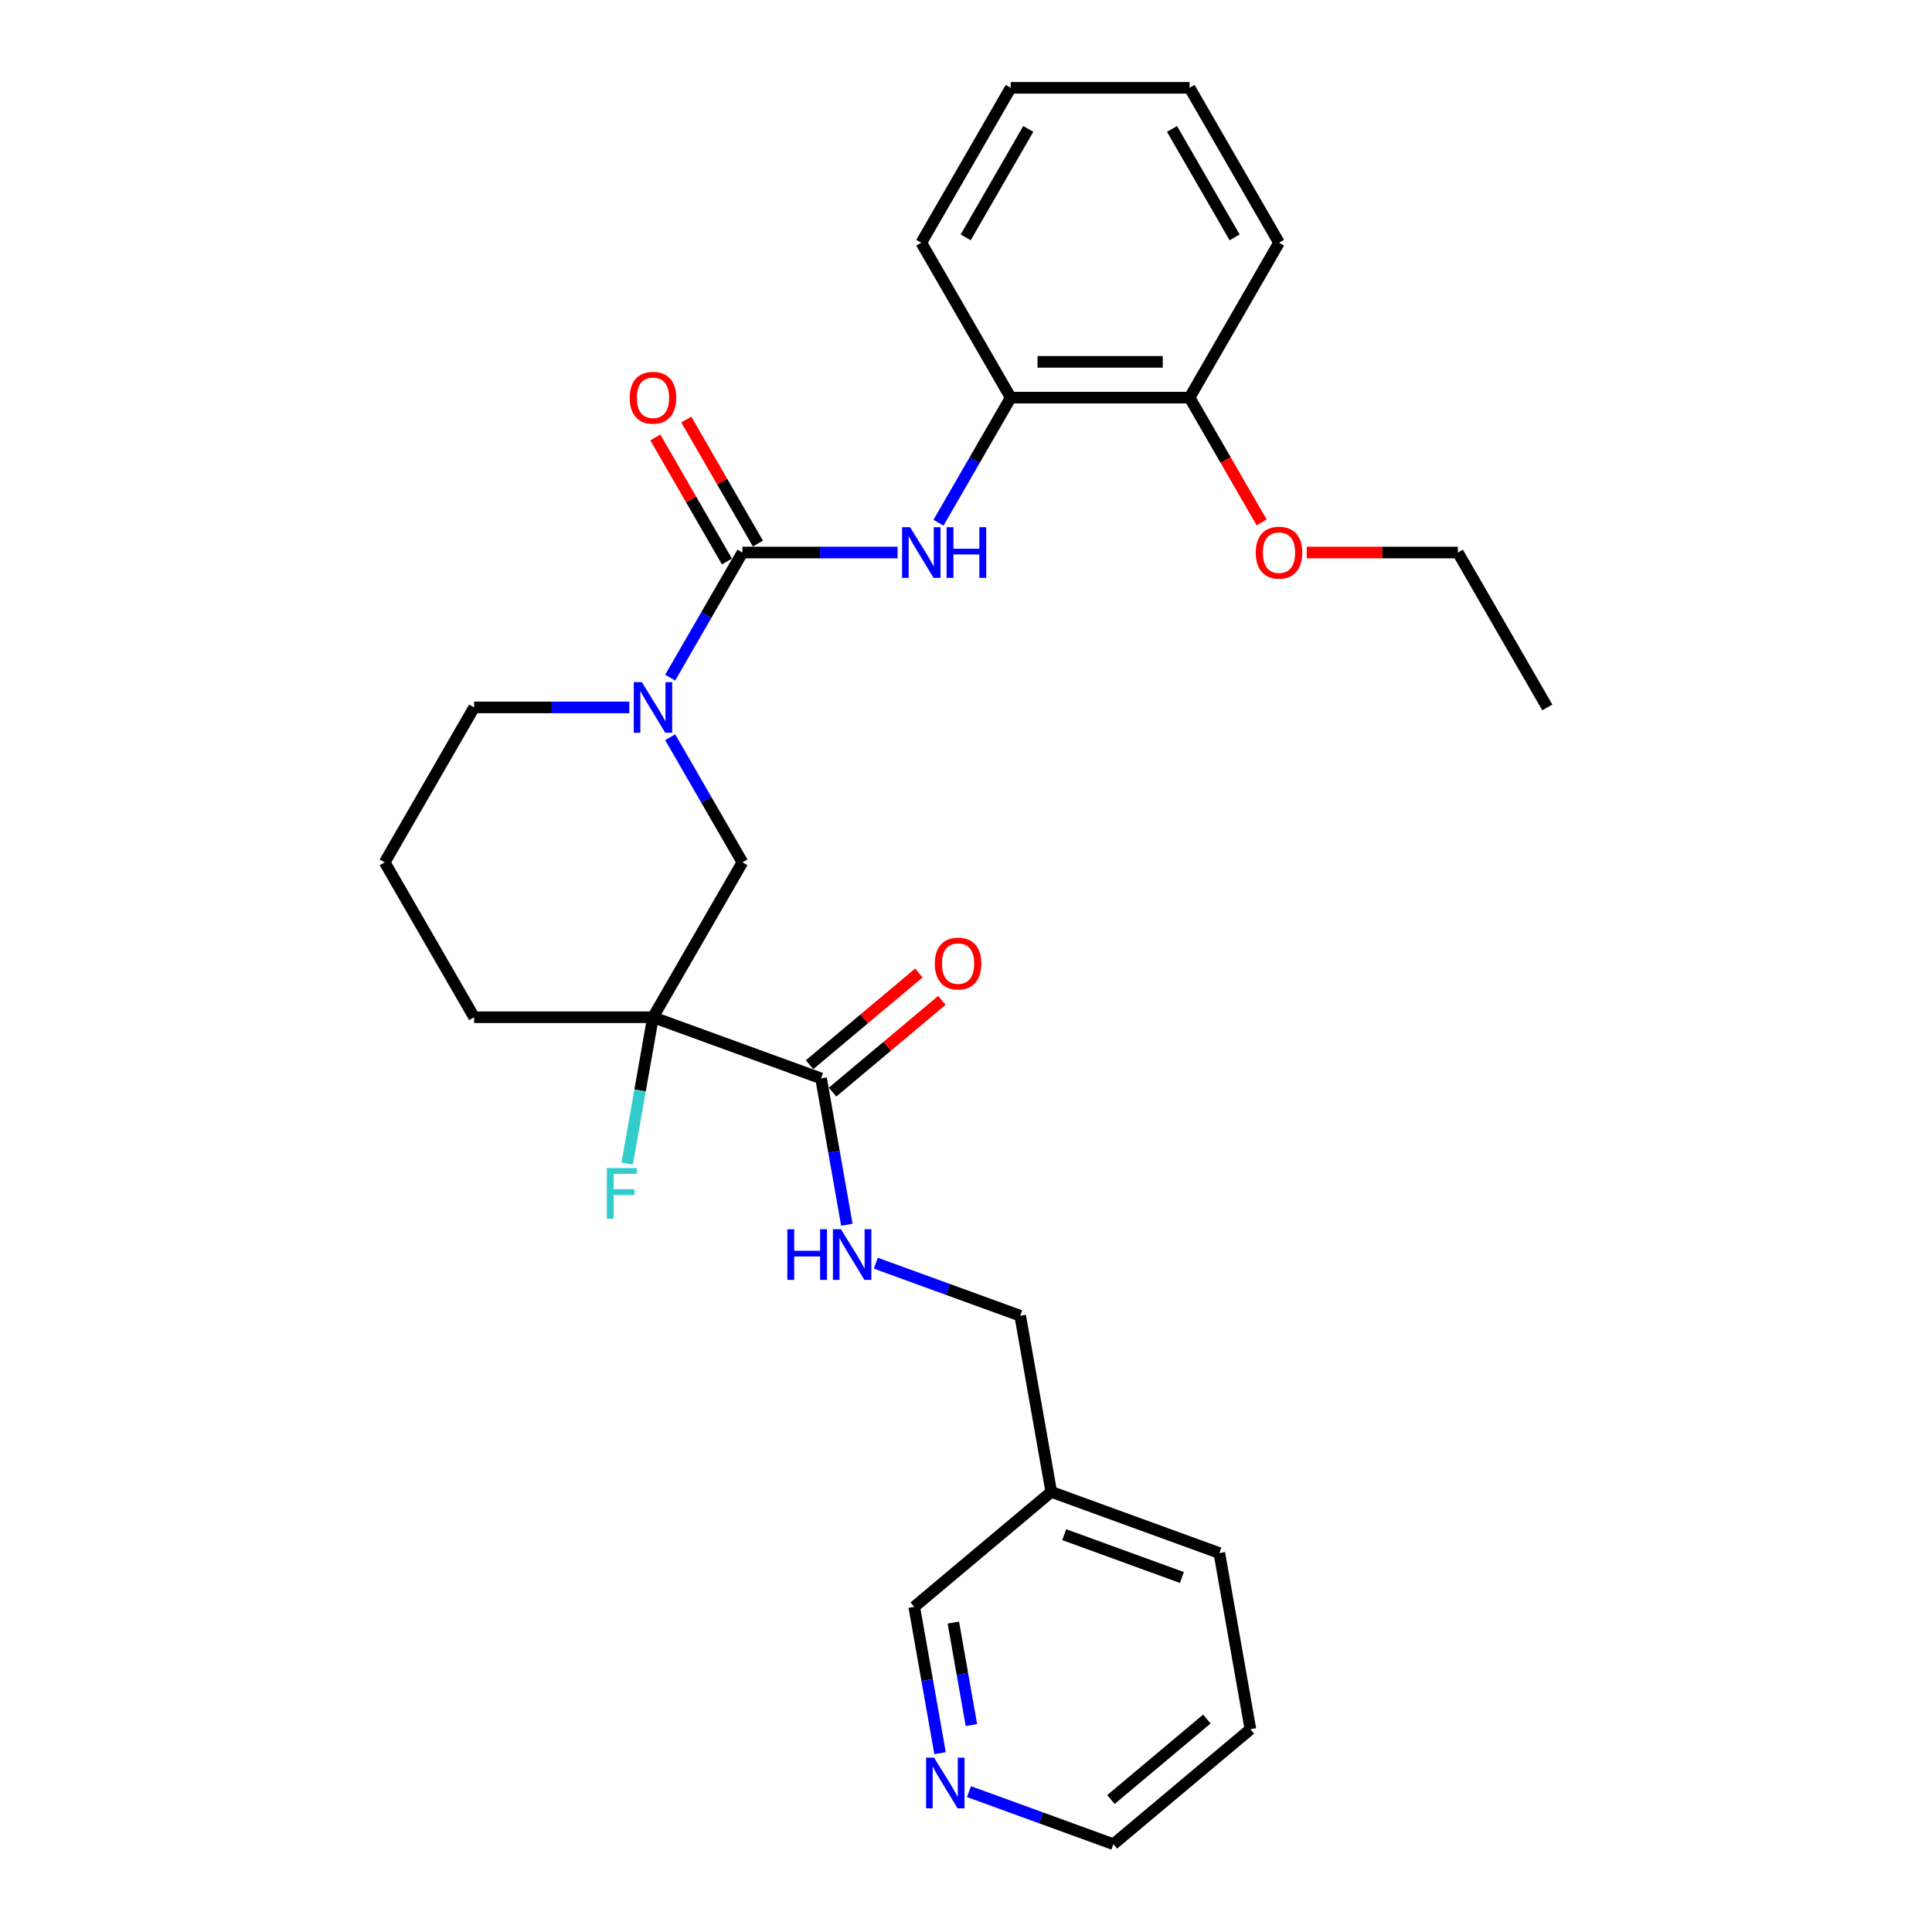 <?xml version='1.0' encoding='iso-8859-1'?>
<svg version='1.1' baseProfile='full'
              xmlns='http://www.w3.org/2000/svg'
                      xmlns:rdkit='http://www.rdkit.org/xml'
                      xmlns:xlink='http://www.w3.org/1999/xlink'
                  xml:space='preserve'
width='1000px' height='1000px' viewBox='0 0 1000 1000'>
<!-- END OF HEADER -->
<rect style='opacity:1.0;fill:#FFFFFF;stroke:none' width='1000' height='1000' x='0' y='0'> </rect>
<path class='bond-1' d='M 384.274,285.987 L 365.581,318.363' style='fill:none;fill-rule:evenodd;stroke:#000000;stroke-width:6px;stroke-linecap:butt;stroke-linejoin:miter;stroke-opacity:1' />
<path class='bond-1' d='M 365.581,318.363 L 346.888,350.74' style='fill:none;fill-rule:evenodd;stroke:#0000FF;stroke-width:6px;stroke-linecap:butt;stroke-linejoin:miter;stroke-opacity:1' />
<path class='bond-2' d='M 384.274,285.987 L 424.435,285.987' style='fill:none;fill-rule:evenodd;stroke:#000000;stroke-width:6px;stroke-linecap:butt;stroke-linejoin:miter;stroke-opacity:1' />
<path class='bond-2' d='M 424.435,285.987 L 464.597,285.987' style='fill:none;fill-rule:evenodd;stroke:#0000FF;stroke-width:6px;stroke-linecap:butt;stroke-linejoin:miter;stroke-opacity:1' />
<path class='bond-7' d='M 392.292,281.358 L 373.759,249.259' style='fill:none;fill-rule:evenodd;stroke:#000000;stroke-width:6px;stroke-linecap:butt;stroke-linejoin:miter;stroke-opacity:1' />
<path class='bond-7' d='M 373.759,249.259 L 355.227,217.16' style='fill:none;fill-rule:evenodd;stroke:#FF0000;stroke-width:6px;stroke-linecap:butt;stroke-linejoin:miter;stroke-opacity:1' />
<path class='bond-7' d='M 376.256,290.616 L 357.724,258.517' style='fill:none;fill-rule:evenodd;stroke:#000000;stroke-width:6px;stroke-linecap:butt;stroke-linejoin:miter;stroke-opacity:1' />
<path class='bond-7' d='M 357.724,258.517 L 339.191,226.418' style='fill:none;fill-rule:evenodd;stroke:#FF0000;stroke-width:6px;stroke-linecap:butt;stroke-linejoin:miter;stroke-opacity:1' />
<path class='bond-0' d='M 337.983,526.519 L 384.274,446.342' style='fill:none;fill-rule:evenodd;stroke:#000000;stroke-width:6px;stroke-linecap:butt;stroke-linejoin:miter;stroke-opacity:1' />
<path class='bond-3' d='M 337.983,526.519 L 424.981,558.183' style='fill:none;fill-rule:evenodd;stroke:#000000;stroke-width:6px;stroke-linecap:butt;stroke-linejoin:miter;stroke-opacity:1' />
<path class='bond-10' d='M 337.983,526.519 L 331.305,564.394' style='fill:none;fill-rule:evenodd;stroke:#000000;stroke-width:6px;stroke-linecap:butt;stroke-linejoin:miter;stroke-opacity:1' />
<path class='bond-10' d='M 331.305,564.394 L 324.627,602.269' style='fill:none;fill-rule:evenodd;stroke:#33CCCC;stroke-width:6px;stroke-linecap:butt;stroke-linejoin:miter;stroke-opacity:1' />
<path class='bond-28' d='M 337.983,526.519 L 245.403,526.519' style='fill:none;fill-rule:evenodd;stroke:#000000;stroke-width:6px;stroke-linecap:butt;stroke-linejoin:miter;stroke-opacity:1' />
<path class='bond-4' d='M 346.888,381.588 L 365.581,413.965' style='fill:none;fill-rule:evenodd;stroke:#0000FF;stroke-width:6px;stroke-linecap:butt;stroke-linejoin:miter;stroke-opacity:1' />
<path class='bond-4' d='M 365.581,413.965 L 384.274,446.342' style='fill:none;fill-rule:evenodd;stroke:#000000;stroke-width:6px;stroke-linecap:butt;stroke-linejoin:miter;stroke-opacity:1' />
<path class='bond-15' d='M 325.726,366.164 L 285.564,366.164' style='fill:none;fill-rule:evenodd;stroke:#0000FF;stroke-width:6px;stroke-linecap:butt;stroke-linejoin:miter;stroke-opacity:1' />
<path class='bond-15' d='M 285.564,366.164 L 245.403,366.164' style='fill:none;fill-rule:evenodd;stroke:#000000;stroke-width:6px;stroke-linecap:butt;stroke-linejoin:miter;stroke-opacity:1' />
<path class='bond-5' d='M 485.76,270.563 L 504.453,238.186' style='fill:none;fill-rule:evenodd;stroke:#0000FF;stroke-width:6px;stroke-linecap:butt;stroke-linejoin:miter;stroke-opacity:1' />
<path class='bond-5' d='M 504.453,238.186 L 523.145,205.809' style='fill:none;fill-rule:evenodd;stroke:#000000;stroke-width:6px;stroke-linecap:butt;stroke-linejoin:miter;stroke-opacity:1' />
<path class='bond-6' d='M 424.981,558.183 L 431.659,596.059' style='fill:none;fill-rule:evenodd;stroke:#000000;stroke-width:6px;stroke-linecap:butt;stroke-linejoin:miter;stroke-opacity:1' />
<path class='bond-6' d='M 431.659,596.059 L 438.338,633.934' style='fill:none;fill-rule:evenodd;stroke:#0000FF;stroke-width:6px;stroke-linecap:butt;stroke-linejoin:miter;stroke-opacity:1' />
<path class='bond-8' d='M 430.932,565.276 L 459.218,541.541' style='fill:none;fill-rule:evenodd;stroke:#000000;stroke-width:6px;stroke-linecap:butt;stroke-linejoin:miter;stroke-opacity:1' />
<path class='bond-8' d='M 459.218,541.541 L 487.503,517.807' style='fill:none;fill-rule:evenodd;stroke:#FF0000;stroke-width:6px;stroke-linecap:butt;stroke-linejoin:miter;stroke-opacity:1' />
<path class='bond-8' d='M 419.03,551.091 L 447.316,527.357' style='fill:none;fill-rule:evenodd;stroke:#000000;stroke-width:6px;stroke-linecap:butt;stroke-linejoin:miter;stroke-opacity:1' />
<path class='bond-8' d='M 447.316,527.357 L 475.601,503.623' style='fill:none;fill-rule:evenodd;stroke:#FF0000;stroke-width:6px;stroke-linecap:butt;stroke-linejoin:miter;stroke-opacity:1' />
<path class='bond-11' d='M 523.145,205.809 L 615.726,205.809' style='fill:none;fill-rule:evenodd;stroke:#000000;stroke-width:6px;stroke-linecap:butt;stroke-linejoin:miter;stroke-opacity:1' />
<path class='bond-11' d='M 537.032,187.293 L 601.839,187.293' style='fill:none;fill-rule:evenodd;stroke:#000000;stroke-width:6px;stroke-linecap:butt;stroke-linejoin:miter;stroke-opacity:1' />
<path class='bond-19' d='M 523.145,205.809 L 476.855,125.632' style='fill:none;fill-rule:evenodd;stroke:#000000;stroke-width:6px;stroke-linecap:butt;stroke-linejoin:miter;stroke-opacity:1' />
<path class='bond-13' d='M 453.315,653.819 L 490.685,667.421' style='fill:none;fill-rule:evenodd;stroke:#0000FF;stroke-width:6px;stroke-linecap:butt;stroke-linejoin:miter;stroke-opacity:1' />
<path class='bond-13' d='M 490.685,667.421 L 528.055,681.022' style='fill:none;fill-rule:evenodd;stroke:#000000;stroke-width:6px;stroke-linecap:butt;stroke-linejoin:miter;stroke-opacity:1' />
<path class='bond-9' d='M 486.567,907.457 L 479.889,869.582' style='fill:none;fill-rule:evenodd;stroke:#0000FF;stroke-width:6px;stroke-linecap:butt;stroke-linejoin:miter;stroke-opacity:1' />
<path class='bond-9' d='M 479.889,869.582 L 473.211,831.707' style='fill:none;fill-rule:evenodd;stroke:#000000;stroke-width:6px;stroke-linecap:butt;stroke-linejoin:miter;stroke-opacity:1' />
<path class='bond-9' d='M 502.799,892.879 L 498.124,866.366' style='fill:none;fill-rule:evenodd;stroke:#0000FF;stroke-width:6px;stroke-linecap:butt;stroke-linejoin:miter;stroke-opacity:1' />
<path class='bond-9' d='M 498.124,866.366 L 493.449,839.854' style='fill:none;fill-rule:evenodd;stroke:#000000;stroke-width:6px;stroke-linecap:butt;stroke-linejoin:miter;stroke-opacity:1' />
<path class='bond-30' d='M 501.545,927.342 L 538.915,940.944' style='fill:none;fill-rule:evenodd;stroke:#0000FF;stroke-width:6px;stroke-linecap:butt;stroke-linejoin:miter;stroke-opacity:1' />
<path class='bond-30' d='M 538.915,940.944 L 576.285,954.545' style='fill:none;fill-rule:evenodd;stroke:#000000;stroke-width:6px;stroke-linecap:butt;stroke-linejoin:miter;stroke-opacity:1' />
<path class='bond-16' d='M 615.726,205.809 L 634.376,238.112' style='fill:none;fill-rule:evenodd;stroke:#000000;stroke-width:6px;stroke-linecap:butt;stroke-linejoin:miter;stroke-opacity:1' />
<path class='bond-16' d='M 634.376,238.112 L 653.026,270.415' style='fill:none;fill-rule:evenodd;stroke:#FF0000;stroke-width:6px;stroke-linecap:butt;stroke-linejoin:miter;stroke-opacity:1' />
<path class='bond-21' d='M 615.726,205.809 L 662.017,125.632' style='fill:none;fill-rule:evenodd;stroke:#000000;stroke-width:6px;stroke-linecap:butt;stroke-linejoin:miter;stroke-opacity:1' />
<path class='bond-12' d='M 544.132,772.197 L 528.055,681.022' style='fill:none;fill-rule:evenodd;stroke:#000000;stroke-width:6px;stroke-linecap:butt;stroke-linejoin:miter;stroke-opacity:1' />
<path class='bond-17' d='M 544.132,772.197 L 473.211,831.707' style='fill:none;fill-rule:evenodd;stroke:#000000;stroke-width:6px;stroke-linecap:butt;stroke-linejoin:miter;stroke-opacity:1' />
<path class='bond-22' d='M 544.132,772.197 L 631.129,803.861' style='fill:none;fill-rule:evenodd;stroke:#000000;stroke-width:6px;stroke-linecap:butt;stroke-linejoin:miter;stroke-opacity:1' />
<path class='bond-22' d='M 550.848,794.346 L 611.747,816.511' style='fill:none;fill-rule:evenodd;stroke:#000000;stroke-width:6px;stroke-linecap:butt;stroke-linejoin:miter;stroke-opacity:1' />
<path class='bond-14' d='M 245.403,526.519 L 199.112,446.342' style='fill:none;fill-rule:evenodd;stroke:#000000;stroke-width:6px;stroke-linecap:butt;stroke-linejoin:miter;stroke-opacity:1' />
<path class='bond-18' d='M 245.403,366.164 L 199.112,446.342' style='fill:none;fill-rule:evenodd;stroke:#000000;stroke-width:6px;stroke-linecap:butt;stroke-linejoin:miter;stroke-opacity:1' />
<path class='bond-23' d='M 676.367,285.987 L 715.482,285.987' style='fill:none;fill-rule:evenodd;stroke:#FF0000;stroke-width:6px;stroke-linecap:butt;stroke-linejoin:miter;stroke-opacity:1' />
<path class='bond-23' d='M 715.482,285.987 L 754.597,285.987' style='fill:none;fill-rule:evenodd;stroke:#000000;stroke-width:6px;stroke-linecap:butt;stroke-linejoin:miter;stroke-opacity:1' />
<path class='bond-26' d='M 476.855,125.632 L 523.145,45.455' style='fill:none;fill-rule:evenodd;stroke:#000000;stroke-width:6px;stroke-linecap:butt;stroke-linejoin:miter;stroke-opacity:1' />
<path class='bond-26' d='M 499.834,122.863 L 532.237,66.739' style='fill:none;fill-rule:evenodd;stroke:#000000;stroke-width:6px;stroke-linecap:butt;stroke-linejoin:miter;stroke-opacity:1' />
<path class='bond-20' d='M 576.285,954.545 L 647.206,895.036' style='fill:none;fill-rule:evenodd;stroke:#000000;stroke-width:6px;stroke-linecap:butt;stroke-linejoin:miter;stroke-opacity:1' />
<path class='bond-20' d='M 575.021,931.435 L 624.666,889.778' style='fill:none;fill-rule:evenodd;stroke:#000000;stroke-width:6px;stroke-linecap:butt;stroke-linejoin:miter;stroke-opacity:1' />
<path class='bond-29' d='M 662.017,125.632 L 615.726,45.455' style='fill:none;fill-rule:evenodd;stroke:#000000;stroke-width:6px;stroke-linecap:butt;stroke-linejoin:miter;stroke-opacity:1' />
<path class='bond-29' d='M 639.037,122.863 L 606.634,66.739' style='fill:none;fill-rule:evenodd;stroke:#000000;stroke-width:6px;stroke-linecap:butt;stroke-linejoin:miter;stroke-opacity:1' />
<path class='bond-24' d='M 631.129,803.861 L 647.206,895.036' style='fill:none;fill-rule:evenodd;stroke:#000000;stroke-width:6px;stroke-linecap:butt;stroke-linejoin:miter;stroke-opacity:1' />
<path class='bond-25' d='M 754.597,285.987 L 800.888,366.164' style='fill:none;fill-rule:evenodd;stroke:#000000;stroke-width:6px;stroke-linecap:butt;stroke-linejoin:miter;stroke-opacity:1' />
<path class='bond-27' d='M 523.145,45.455 L 615.726,45.455' style='fill:none;fill-rule:evenodd;stroke:#000000;stroke-width:6px;stroke-linecap:butt;stroke-linejoin:miter;stroke-opacity:1' />
<path  class='atom-2' d='M 332.188 353.055
L 340.779 366.942
Q 341.631 368.312, 343.001 370.793
Q 344.372 373.274, 344.446 373.422
L 344.446 353.055
L 347.927 353.055
L 347.927 379.274
L 344.335 379.274
L 335.113 364.09
Q 334.04 362.313, 332.892 360.276
Q 331.781 358.239, 331.447 357.61
L 331.447 379.274
L 328.04 379.274
L 328.04 353.055
L 332.188 353.055
' fill='#0000FF'/>
<path  class='atom-3' d='M 471.059 272.877
L 479.651 286.764
Q 480.502 288.135, 481.873 290.616
Q 483.243 293.097, 483.317 293.245
L 483.317 272.877
L 486.798 272.877
L 486.798 299.096
L 483.206 299.096
L 473.985 283.913
Q 472.911 282.135, 471.763 280.099
Q 470.652 278.062, 470.319 277.432
L 470.319 299.096
L 466.912 299.096
L 466.912 272.877
L 471.059 272.877
' fill='#0000FF'/>
<path  class='atom-3' d='M 489.946 272.877
L 493.501 272.877
L 493.501 284.024
L 506.907 284.024
L 506.907 272.877
L 510.462 272.877
L 510.462 299.096
L 506.907 299.096
L 506.907 286.987
L 493.501 286.987
L 493.501 299.096
L 489.946 299.096
L 489.946 272.877
' fill='#0000FF'/>
<path  class='atom-7' d='M 407.525 636.248
L 411.08 636.248
L 411.08 647.395
L 424.486 647.395
L 424.486 636.248
L 428.041 636.248
L 428.041 662.467
L 424.486 662.467
L 424.486 650.358
L 411.08 650.358
L 411.08 662.467
L 407.525 662.467
L 407.525 636.248
' fill='#0000FF'/>
<path  class='atom-7' d='M 435.262 636.248
L 443.853 650.135
Q 444.705 651.506, 446.075 653.987
Q 447.446 656.468, 447.52 656.616
L 447.52 636.248
L 451.001 636.248
L 451.001 662.467
L 447.409 662.467
L 438.188 647.284
Q 437.114 645.506, 435.966 643.47
Q 434.855 641.433, 434.521 640.803
L 434.521 662.467
L 431.114 662.467
L 431.114 636.248
L 435.262 636.248
' fill='#0000FF'/>
<path  class='atom-8' d='M 325.948 205.883
Q 325.948 199.588, 329.059 196.07
Q 332.169 192.552, 337.983 192.552
Q 343.798 192.552, 346.908 196.07
Q 350.019 199.588, 350.019 205.883
Q 350.019 212.253, 346.871 215.882
Q 343.723 219.474, 337.983 219.474
Q 332.206 219.474, 329.059 215.882
Q 325.948 212.29, 325.948 205.883
M 337.983 216.512
Q 341.983 216.512, 344.131 213.845
Q 346.316 211.142, 346.316 205.883
Q 346.316 200.736, 344.131 198.144
Q 341.983 195.514, 337.983 195.514
Q 333.984 195.514, 331.799 198.107
Q 329.651 200.699, 329.651 205.883
Q 329.651 211.179, 331.799 213.845
Q 333.984 216.512, 337.983 216.512
' fill='#FF0000'/>
<path  class='atom-9' d='M 483.867 498.748
Q 483.867 492.452, 486.977 488.934
Q 490.088 485.416, 495.902 485.416
Q 501.716 485.416, 504.827 488.934
Q 507.938 492.452, 507.938 498.748
Q 507.938 505.117, 504.79 508.746
Q 501.642 512.339, 495.902 512.339
Q 490.125 512.339, 486.977 508.746
Q 483.867 505.154, 483.867 498.748
M 495.902 509.376
Q 499.902 509.376, 502.049 506.71
Q 504.234 504.006, 504.234 498.748
Q 504.234 493.6, 502.049 491.008
Q 499.902 488.379, 495.902 488.379
Q 491.903 488.379, 489.718 490.971
Q 487.57 493.563, 487.57 498.748
Q 487.57 504.043, 489.718 506.71
Q 491.903 509.376, 495.902 509.376
' fill='#FF0000'/>
<path  class='atom-10' d='M 483.491 909.771
L 492.083 923.659
Q 492.935 925.029, 494.305 927.51
Q 495.675 929.991, 495.749 930.139
L 495.749 909.771
L 499.23 909.771
L 499.23 935.99
L 495.638 935.99
L 486.417 920.807
Q 485.343 919.03, 484.195 916.993
Q 483.084 914.956, 482.751 914.326
L 482.751 935.99
L 479.344 935.99
L 479.344 909.771
L 483.491 909.771
' fill='#0000FF'/>
<path  class='atom-11' d='M 314.112 604.584
L 329.702 604.584
L 329.702 607.583
L 317.63 607.583
L 317.63 615.545
L 328.369 615.545
L 328.369 618.582
L 317.63 618.582
L 317.63 630.803
L 314.112 630.803
L 314.112 604.584
' fill='#33CCCC'/>
<path  class='atom-17' d='M 649.981 286.061
Q 649.981 279.765, 653.092 276.247
Q 656.202 272.729, 662.017 272.729
Q 667.831 272.729, 670.941 276.247
Q 674.052 279.765, 674.052 286.061
Q 674.052 292.43, 670.904 296.06
Q 667.757 299.652, 662.017 299.652
Q 656.239 299.652, 653.092 296.06
Q 649.981 292.467, 649.981 286.061
M 662.017 296.689
Q 666.016 296.689, 668.164 294.023
Q 670.349 291.319, 670.349 286.061
Q 670.349 280.913, 668.164 278.321
Q 666.016 275.692, 662.017 275.692
Q 658.017 275.692, 655.832 278.284
Q 653.684 280.876, 653.684 286.061
Q 653.684 291.356, 655.832 294.023
Q 658.017 296.689, 662.017 296.689
' fill='#FF0000'/>
</svg>
